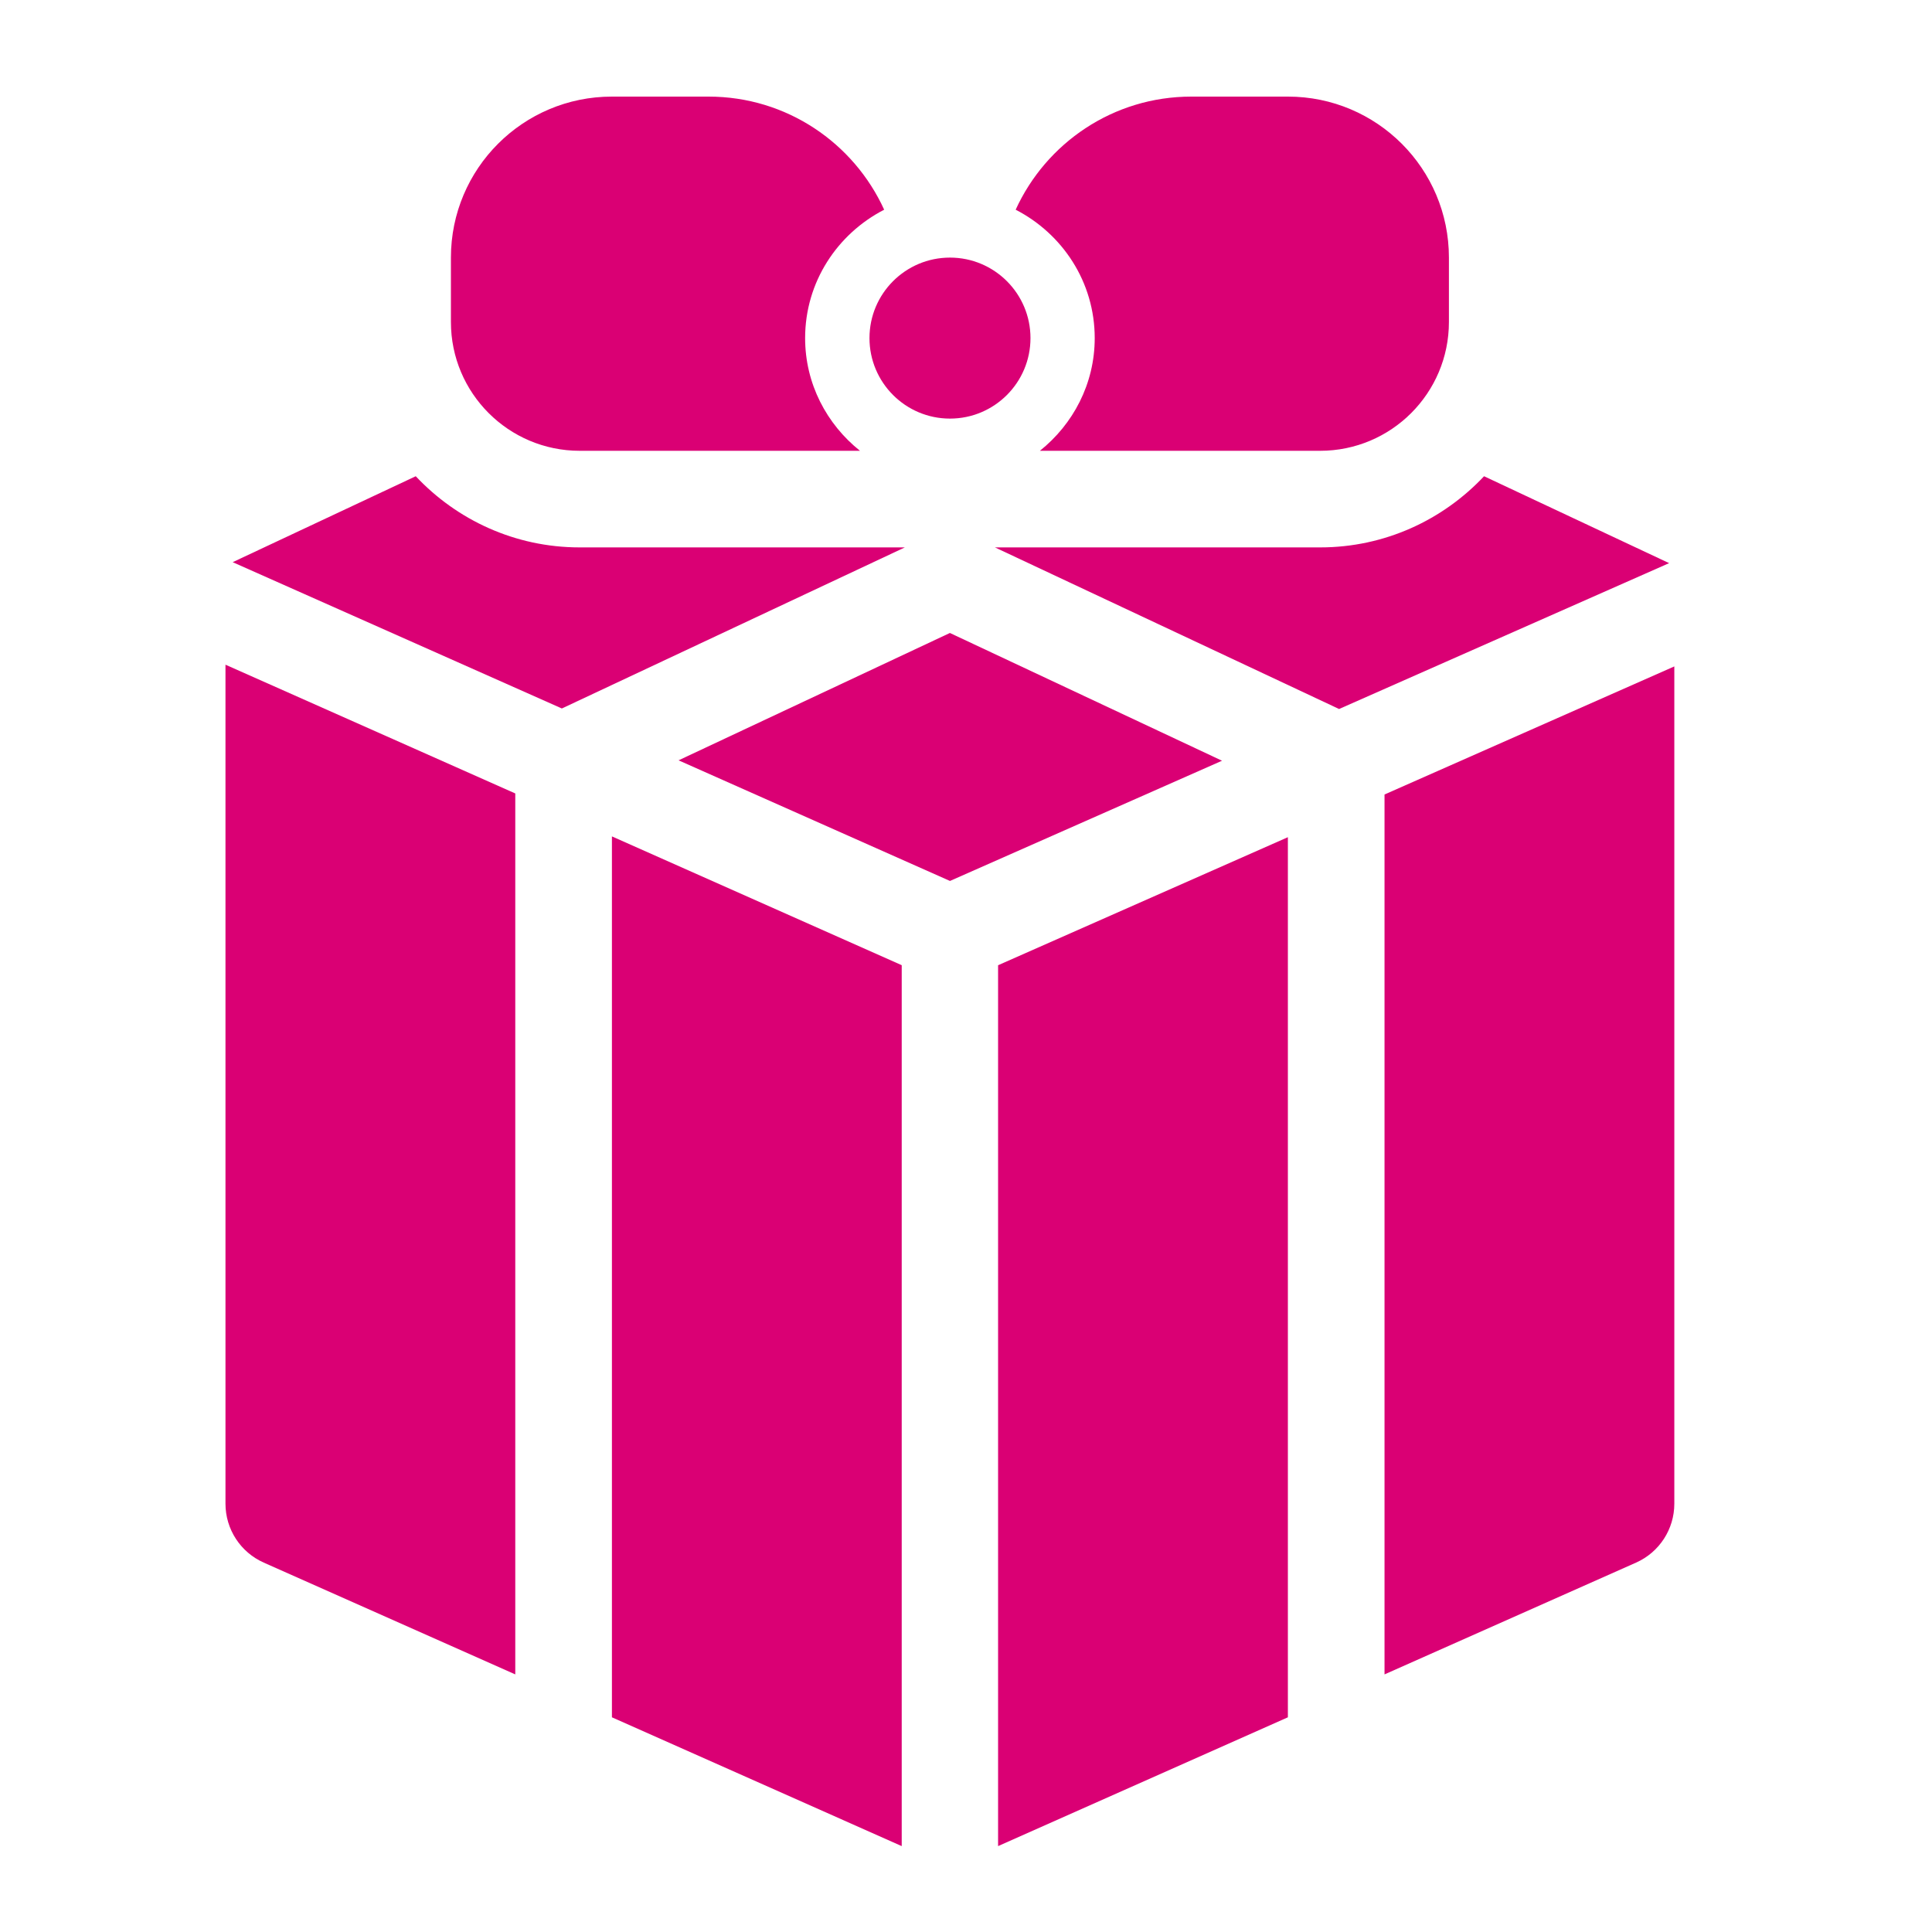 <?xml version="1.0" encoding="UTF-8"?>
<svg xmlns="http://www.w3.org/2000/svg" width="48" height="48" viewBox="0 0 48 48" fill="none">
  <path d="M23.6 15.726L16.859 18.89L23.602 21.887L30.361 18.9L23.6 15.726Z" fill="#DA0074"></path>
  <path d="M31.997 20.8L24.797 23.981V45.866L31.997 42.666V20.8Z" fill="#DA0074"></path>
  <path d="M15.203 42.666L22.403 45.866V23.98L15.203 20.78V42.666Z" fill="#DA0074"></path>
  <path d="M34.398 19.739V41.6L40.649 38.822C41.226 38.565 41.598 37.992 41.598 37.36V16.557L34.398 19.739Z" fill="#DA0074"></path>
  <path d="M12.802 19.713L5.602 16.514V37.36C5.602 37.992 5.974 38.565 6.552 38.822L12.802 41.6V19.713Z" fill="#DA0074"></path>
  <path d="M23.602 10.4C24.706 10.4 25.602 9.504 25.602 8.4C25.602 7.295 24.706 6.4 23.602 6.4C22.497 6.4 21.602 7.295 21.602 8.4C21.602 9.504 22.497 10.4 23.602 10.4Z" fill="#DA0074"></path>
  <path d="M31.998 2.4H29.598C27.658 2.4 25.99 3.553 25.234 5.21C26.395 5.808 27.198 7.004 27.198 8.4C27.198 9.537 26.66 10.541 25.836 11.2H32.798C34.566 11.2 35.998 9.767 35.998 8V6.4C35.998 4.19 34.208 2.4 31.998 2.4Z" fill="#DA0074"></path>
  <path d="M20.003 8.4C20.003 7.004 20.806 5.808 21.967 5.21C21.211 3.553 19.544 2.4 17.603 2.4H15.203C12.993 2.4 11.203 4.19 11.203 6.4V8C11.203 9.767 12.636 11.2 14.403 11.2H21.366C20.541 10.541 20.003 9.537 20.003 8.4Z" fill="#DA0074"></path>
  <path d="M36.871 11.832C35.85 12.918 34.404 13.6 32.8 13.6H24.719L33.269 17.615L41.469 13.991C41.385 13.951 39.443 13.039 36.871 11.832Z" fill="#DA0074"></path>
  <path d="M14.4 13.6C12.796 13.6 11.35 12.918 10.329 11.832C7.804 13.017 5.896 13.914 5.781 13.967L13.959 17.602L22.481 13.6H14.4Z" fill="#DA0074"></path>
</svg>
